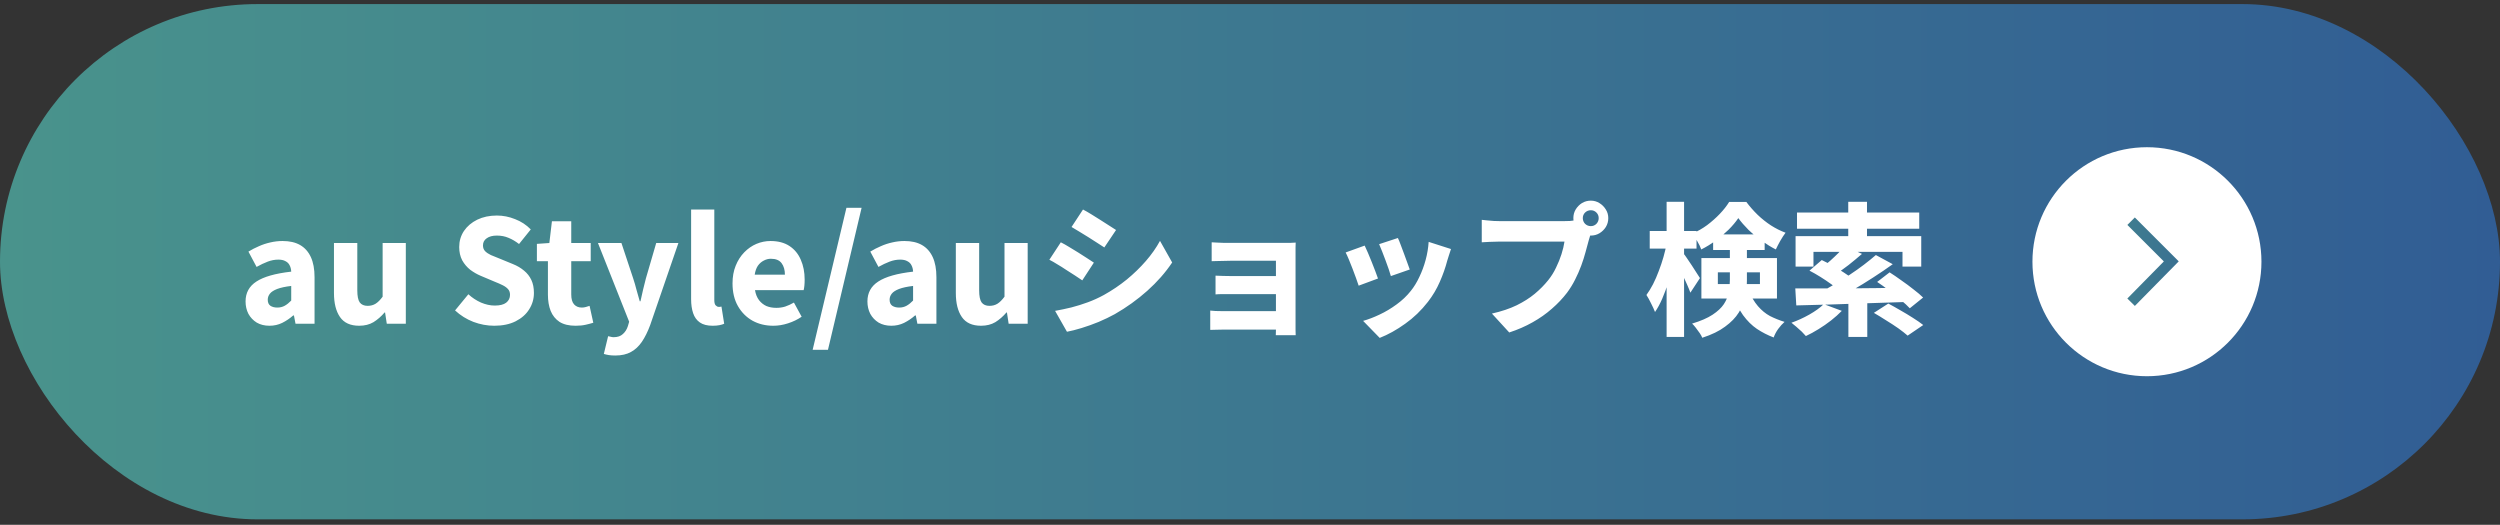 <svg width="262" height="55" viewBox="0 0 262 55" fill="none" xmlns="http://www.w3.org/2000/svg">
<rect x="0" y="0" width="262" height="55" fill="#333333" stroke="none"/>
<rect y="0.428" width="262" height="54" rx="27" fill="url(#paint0_linear_1210_19586)"/>
<path d="M28.24 34.138C27.73 34.138 27.285 34.028 26.905 33.808C26.535 33.578 26.245 33.273 26.035 32.893C25.835 32.503 25.735 32.068 25.735 31.588C25.735 30.688 26.115 29.993 26.875 29.503C27.635 29.003 28.85 28.658 30.52 28.468C30.51 28.218 30.455 27.998 30.355 27.808C30.265 27.618 30.12 27.473 29.92 27.373C29.73 27.263 29.48 27.208 29.17 27.208C28.8 27.208 28.43 27.278 28.06 27.418C27.69 27.558 27.3 27.743 26.89 27.973L26.035 26.368C26.395 26.148 26.765 25.958 27.145 25.798C27.525 25.628 27.92 25.498 28.33 25.408C28.75 25.308 29.18 25.258 29.62 25.258C30.35 25.258 30.96 25.398 31.45 25.678C31.94 25.958 32.315 26.378 32.575 26.938C32.835 27.498 32.965 28.203 32.965 29.053V33.928H30.97L30.805 33.058H30.73C30.38 33.368 29.995 33.628 29.575 33.838C29.165 34.038 28.72 34.138 28.24 34.138ZM29.065 32.233C29.355 32.233 29.615 32.168 29.845 32.038C30.075 31.908 30.3 31.728 30.52 31.498V29.968C29.91 30.038 29.42 30.143 29.05 30.283C28.69 30.423 28.435 30.588 28.285 30.778C28.135 30.968 28.06 31.178 28.06 31.408C28.06 31.698 28.15 31.908 28.33 32.038C28.52 32.168 28.765 32.233 29.065 32.233ZM37.64 34.138C36.72 34.138 36.05 33.833 35.63 33.223C35.21 32.613 35 31.778 35 30.718V25.468H37.445V30.418C37.445 31.028 37.53 31.453 37.7 31.693C37.88 31.933 38.155 32.053 38.525 32.053C38.845 32.053 39.125 31.978 39.365 31.828C39.605 31.678 39.85 31.433 40.1 31.093V25.468H42.53V33.928H40.535L40.355 32.743H40.31C39.95 33.163 39.56 33.503 39.14 33.763C38.72 34.013 38.22 34.138 37.64 34.138ZM51.8 34.138C51.06 34.138 50.33 34.003 49.61 33.733C48.89 33.453 48.25 33.053 47.69 32.533L49.085 30.838C49.475 31.198 49.915 31.488 50.405 31.708C50.905 31.918 51.385 32.023 51.845 32.023C52.385 32.023 52.785 31.923 53.045 31.723C53.315 31.513 53.45 31.238 53.45 30.898C53.45 30.648 53.38 30.448 53.24 30.298C53.11 30.148 52.925 30.013 52.685 29.893C52.445 29.773 52.16 29.648 51.83 29.518L50.375 28.903C49.995 28.743 49.63 28.533 49.28 28.273C48.94 28.003 48.66 27.673 48.44 27.283C48.23 26.883 48.125 26.418 48.125 25.888C48.125 25.268 48.29 24.708 48.62 24.208C48.96 23.708 49.425 23.313 50.015 23.023C50.615 22.733 51.3 22.588 52.07 22.588C52.72 22.588 53.355 22.713 53.975 22.963C54.605 23.203 55.155 23.563 55.625 24.043L54.395 25.573C54.035 25.293 53.67 25.078 53.3 24.928C52.93 24.768 52.52 24.688 52.07 24.688C51.62 24.688 51.265 24.783 51.005 24.973C50.745 25.153 50.615 25.403 50.615 25.723C50.615 25.963 50.69 26.163 50.84 26.323C50.99 26.473 51.19 26.608 51.44 26.728C51.7 26.838 51.995 26.958 52.325 27.088L53.75 27.673C54.2 27.853 54.59 28.083 54.92 28.363C55.25 28.633 55.505 28.958 55.685 29.338C55.865 29.718 55.955 30.173 55.955 30.703C55.955 31.323 55.79 31.893 55.46 32.413C55.14 32.933 54.665 33.353 54.035 33.673C53.415 33.983 52.67 34.138 51.8 34.138ZM60.317 34.138C59.627 34.138 59.067 34.003 58.637 33.733C58.217 33.453 57.907 33.068 57.707 32.578C57.517 32.088 57.422 31.523 57.422 30.883V27.373H56.267V25.558L57.572 25.468L57.842 23.188H59.867V25.468H61.907V27.373H59.867V30.868C59.867 31.338 59.967 31.683 60.167 31.903C60.367 32.123 60.637 32.233 60.977 32.233C61.117 32.233 61.257 32.213 61.397 32.173C61.547 32.133 61.677 32.093 61.787 32.053L62.177 33.823C61.957 33.893 61.692 33.963 61.382 34.033C61.082 34.103 60.727 34.138 60.317 34.138ZM64.481 37.258C64.221 37.258 63.996 37.243 63.806 37.213C63.626 37.183 63.451 37.143 63.281 37.093L63.731 35.233C63.811 35.243 63.901 35.263 64.001 35.293C64.101 35.323 64.201 35.338 64.301 35.338C64.721 35.338 65.046 35.228 65.276 35.008C65.516 34.798 65.691 34.523 65.801 34.183L65.936 33.718L62.666 25.468H65.126L66.356 29.173C66.486 29.563 66.601 29.958 66.701 30.358C66.811 30.758 66.926 31.163 67.046 31.573H67.121C67.201 31.173 67.291 30.773 67.391 30.373C67.491 29.973 67.591 29.573 67.691 29.173L68.771 25.468H71.096L68.141 34.063C67.881 34.763 67.591 35.348 67.271 35.818C66.951 36.288 66.571 36.643 66.131 36.883C65.691 37.133 65.141 37.258 64.481 37.258ZM74.679 34.138C74.119 34.138 73.674 34.023 73.344 33.793C73.014 33.563 72.779 33.238 72.639 32.818C72.499 32.398 72.429 31.913 72.429 31.363V21.958H74.859V31.453C74.859 31.723 74.909 31.908 75.009 32.008C75.109 32.108 75.209 32.158 75.309 32.158C75.359 32.158 75.404 32.158 75.444 32.158C75.484 32.148 75.539 32.138 75.609 32.128L75.894 33.928C75.764 33.988 75.599 34.038 75.399 34.078C75.199 34.118 74.959 34.138 74.679 34.138ZM81.043 34.138C80.233 34.138 79.508 33.963 78.868 33.613C78.228 33.253 77.718 32.743 77.338 32.083C76.958 31.423 76.768 30.628 76.768 29.698C76.768 29.008 76.878 28.393 77.098 27.853C77.318 27.303 77.618 26.833 77.998 26.443C78.378 26.053 78.803 25.758 79.273 25.558C79.753 25.358 80.243 25.258 80.743 25.258C81.543 25.258 82.208 25.433 82.738 25.783C83.268 26.133 83.663 26.613 83.923 27.223C84.193 27.833 84.328 28.528 84.328 29.308C84.328 29.538 84.318 29.753 84.298 29.953C84.278 30.143 84.253 30.293 84.223 30.403H79.123C79.193 30.823 79.333 31.173 79.543 31.453C79.753 31.723 80.008 31.928 80.308 32.068C80.618 32.198 80.968 32.263 81.358 32.263C81.688 32.263 81.998 32.218 82.288 32.128C82.588 32.028 82.893 31.888 83.203 31.708L84.013 33.193C83.593 33.483 83.118 33.713 82.588 33.883C82.068 34.053 81.553 34.138 81.043 34.138ZM79.093 28.783H82.258C82.258 28.293 82.143 27.893 81.913 27.583C81.683 27.273 81.308 27.118 80.788 27.118C80.528 27.118 80.278 27.183 80.038 27.313C79.798 27.433 79.593 27.613 79.423 27.853C79.263 28.093 79.153 28.403 79.093 28.783ZM85.166 36.658L88.706 21.778H90.296L86.771 36.658H85.166ZM93.411 34.138C92.901 34.138 92.456 34.028 92.076 33.808C91.706 33.578 91.416 33.273 91.206 32.893C91.006 32.503 90.906 32.068 90.906 31.588C90.906 30.688 91.286 29.993 92.046 29.503C92.806 29.003 94.021 28.658 95.691 28.468C95.681 28.218 95.626 27.998 95.526 27.808C95.436 27.618 95.291 27.473 95.091 27.373C94.901 27.263 94.651 27.208 94.341 27.208C93.971 27.208 93.601 27.278 93.231 27.418C92.861 27.558 92.471 27.743 92.061 27.973L91.206 26.368C91.566 26.148 91.936 25.958 92.316 25.798C92.696 25.628 93.091 25.498 93.501 25.408C93.921 25.308 94.351 25.258 94.791 25.258C95.521 25.258 96.131 25.398 96.621 25.678C97.111 25.958 97.486 26.378 97.746 26.938C98.006 27.498 98.136 28.203 98.136 29.053V33.928H96.141L95.976 33.058H95.901C95.551 33.368 95.166 33.628 94.746 33.838C94.336 34.038 93.891 34.138 93.411 34.138ZM94.236 32.233C94.526 32.233 94.786 32.168 95.016 32.038C95.246 31.908 95.471 31.728 95.691 31.498V29.968C95.081 30.038 94.591 30.143 94.221 30.283C93.861 30.423 93.606 30.588 93.456 30.778C93.306 30.968 93.231 31.178 93.231 31.408C93.231 31.698 93.321 31.908 93.501 32.038C93.691 32.168 93.936 32.233 94.236 32.233ZM102.811 34.138C101.891 34.138 101.221 33.833 100.801 33.223C100.381 32.613 100.171 31.778 100.171 30.718V25.468H102.616V30.418C102.616 31.028 102.701 31.453 102.871 31.693C103.051 31.933 103.326 32.053 103.696 32.053C104.016 32.053 104.296 31.978 104.536 31.828C104.776 31.678 105.021 31.433 105.271 31.093V25.468H107.701V33.928H105.706L105.526 32.743H105.481C105.121 33.163 104.731 33.503 104.311 33.763C103.891 34.013 103.391 34.138 102.811 34.138ZM113.498 21.958C113.748 22.088 114.028 22.248 114.338 22.438C114.658 22.628 114.978 22.828 115.298 23.038C115.618 23.238 115.923 23.433 116.213 23.623C116.513 23.803 116.763 23.963 116.963 24.103L115.733 25.933C115.513 25.793 115.258 25.628 114.968 25.438C114.678 25.248 114.373 25.053 114.053 24.853C113.743 24.653 113.433 24.463 113.123 24.283C112.823 24.093 112.548 23.928 112.298 23.788L113.498 21.958ZM110.573 32.578C111.133 32.478 111.703 32.358 112.283 32.218C112.863 32.068 113.438 31.888 114.008 31.678C114.578 31.468 115.138 31.213 115.688 30.913C116.548 30.433 117.348 29.893 118.088 29.293C118.828 28.683 119.493 28.038 120.083 27.358C120.683 26.668 121.178 25.963 121.568 25.243L122.843 27.508C122.143 28.558 121.273 29.548 120.233 30.478C119.203 31.398 118.068 32.213 116.828 32.923C116.318 33.203 115.758 33.473 115.148 33.733C114.538 33.983 113.938 34.198 113.348 34.378C112.758 34.558 112.248 34.688 111.818 34.768L110.573 32.578ZM111.173 25.393C111.433 25.523 111.718 25.683 112.028 25.873C112.348 26.063 112.668 26.258 112.988 26.458C113.308 26.658 113.613 26.853 113.903 27.043C114.193 27.223 114.438 27.383 114.638 27.523L113.423 29.383C113.203 29.233 112.948 29.063 112.658 28.873C112.368 28.683 112.063 28.488 111.743 28.288C111.433 28.078 111.123 27.883 110.813 27.703C110.513 27.513 110.233 27.353 109.973 27.223L111.173 25.393ZM126.983 25.393C127.123 25.403 127.308 25.413 127.538 25.423C127.768 25.433 128.008 25.443 128.258 25.453C128.508 25.453 128.733 25.453 128.933 25.453C129.203 25.453 129.528 25.453 129.908 25.453C130.288 25.453 130.693 25.453 131.123 25.453C131.563 25.453 131.998 25.453 132.428 25.453C132.858 25.453 133.258 25.453 133.628 25.453C134.008 25.453 134.323 25.453 134.573 25.453C134.753 25.453 134.968 25.453 135.218 25.453C135.468 25.443 135.658 25.433 135.788 25.423C135.778 25.533 135.773 25.703 135.773 25.933C135.773 26.153 135.773 26.348 135.773 26.518C135.773 26.618 135.773 26.848 135.773 27.208C135.773 27.558 135.773 27.983 135.773 28.483C135.773 28.983 135.773 29.513 135.773 30.073C135.773 30.633 135.773 31.183 135.773 31.723C135.773 32.253 135.773 32.723 135.773 33.133C135.773 33.543 135.773 33.848 135.773 34.048C135.773 34.168 135.773 34.343 135.773 34.573C135.783 34.803 135.788 34.988 135.788 35.128H133.703C133.713 34.998 133.718 34.803 133.718 34.543C133.718 34.293 133.718 34.093 133.718 33.943C133.718 33.693 133.718 33.368 133.718 32.968C133.718 32.568 133.718 32.133 133.718 31.663C133.718 31.193 133.718 30.723 133.718 30.253C133.718 29.783 133.718 29.343 133.718 28.933C133.718 28.513 133.718 28.163 133.718 27.883C133.718 27.593 133.718 27.408 133.718 27.328C133.618 27.328 133.458 27.328 133.238 27.328C133.028 27.328 132.778 27.328 132.488 27.328C132.208 27.328 131.908 27.328 131.588 27.328C131.268 27.328 130.943 27.328 130.613 27.328C130.293 27.328 129.988 27.328 129.698 27.328C129.408 27.328 129.153 27.328 128.933 27.328C128.733 27.328 128.503 27.333 128.243 27.343C127.993 27.343 127.753 27.348 127.523 27.358C127.293 27.368 127.113 27.373 126.983 27.373V25.393ZM127.388 28.888C127.598 28.898 127.863 28.908 128.183 28.918C128.513 28.928 128.823 28.933 129.113 28.933C129.233 28.933 129.443 28.933 129.743 28.933C130.043 28.933 130.393 28.933 130.793 28.933C131.193 28.933 131.603 28.933 132.023 28.933C132.443 28.933 132.843 28.933 133.223 28.933C133.603 28.933 133.923 28.933 134.183 28.933C134.443 28.933 134.608 28.933 134.678 28.933V30.823C134.608 30.823 134.443 30.823 134.183 30.823C133.923 30.823 133.603 30.823 133.223 30.823C132.843 30.823 132.443 30.823 132.023 30.823C131.603 30.823 131.193 30.823 130.793 30.823C130.393 30.823 130.043 30.823 129.743 30.823C129.443 30.823 129.233 30.823 129.113 30.823C128.823 30.823 128.508 30.823 128.168 30.823C127.838 30.823 127.578 30.833 127.388 30.853V28.888ZM126.833 32.548C126.953 32.558 127.133 32.573 127.373 32.593C127.613 32.603 127.868 32.608 128.138 32.608C128.298 32.608 128.553 32.608 128.903 32.608C129.253 32.608 129.653 32.608 130.103 32.608C130.563 32.608 131.038 32.608 131.528 32.608C132.018 32.608 132.483 32.608 132.923 32.608C133.363 32.608 133.738 32.608 134.048 32.608C134.368 32.608 134.583 32.608 134.693 32.608V34.543C134.553 34.543 134.318 34.543 133.988 34.543C133.658 34.543 133.268 34.543 132.818 34.543C132.378 34.543 131.918 34.543 131.438 34.543C130.968 34.543 130.508 34.543 130.058 34.543C129.608 34.543 129.213 34.543 128.873 34.543C128.533 34.543 128.288 34.543 128.138 34.543C127.928 34.543 127.688 34.548 127.418 34.558C127.148 34.568 126.953 34.573 126.833 34.573V32.548ZM146.498 24.943C146.578 25.103 146.673 25.333 146.783 25.633C146.903 25.933 147.023 26.253 147.143 26.593C147.273 26.923 147.388 27.238 147.488 27.538C147.598 27.828 147.683 28.063 147.743 28.243L145.763 28.933C145.713 28.743 145.638 28.503 145.538 28.213C145.438 27.923 145.328 27.618 145.208 27.298C145.088 26.968 144.968 26.653 144.848 26.353C144.728 26.043 144.623 25.788 144.533 25.588L146.498 24.943ZM152.063 26.098C151.973 26.368 151.898 26.598 151.838 26.788C151.778 26.968 151.723 27.143 151.673 27.313C151.483 28.043 151.223 28.783 150.893 29.533C150.573 30.273 150.158 30.973 149.648 31.633C148.948 32.533 148.153 33.298 147.263 33.928C146.373 34.568 145.483 35.063 144.593 35.413L142.853 33.628C143.393 33.478 143.968 33.258 144.578 32.968C145.198 32.678 145.793 32.323 146.363 31.903C146.943 31.483 147.438 31.013 147.848 30.493C148.188 30.073 148.488 29.583 148.748 29.023C149.018 28.463 149.238 27.868 149.408 27.238C149.578 26.608 149.683 25.978 149.723 25.348L152.063 26.098ZM143.018 25.738C143.118 25.948 143.233 26.203 143.363 26.503C143.493 26.793 143.623 27.108 143.753 27.448C143.883 27.778 144.008 28.098 144.128 28.408C144.248 28.708 144.343 28.968 144.413 29.188L142.388 29.938C142.328 29.738 142.238 29.478 142.118 29.158C142.008 28.838 141.883 28.503 141.743 28.153C141.613 27.803 141.483 27.478 141.353 27.178C141.223 26.868 141.113 26.628 141.023 26.458L143.018 25.738ZM165.878 22.858C165.878 23.088 165.958 23.288 166.118 23.458C166.288 23.618 166.488 23.698 166.718 23.698C166.948 23.698 167.143 23.618 167.303 23.458C167.463 23.288 167.543 23.088 167.543 22.858C167.543 22.628 167.463 22.433 167.303 22.273C167.143 22.113 166.948 22.033 166.718 22.033C166.488 22.033 166.288 22.113 166.118 22.273C165.958 22.433 165.878 22.628 165.878 22.858ZM164.888 22.858C164.888 22.528 164.968 22.228 165.128 21.958C165.298 21.678 165.518 21.453 165.788 21.283C166.068 21.113 166.378 21.028 166.718 21.028C167.048 21.028 167.348 21.113 167.618 21.283C167.898 21.453 168.123 21.678 168.293 21.958C168.463 22.228 168.548 22.528 168.548 22.858C168.548 23.198 168.463 23.508 168.293 23.788C168.123 24.058 167.898 24.278 167.618 24.448C167.348 24.608 167.048 24.688 166.718 24.688C166.378 24.688 166.068 24.608 165.788 24.448C165.518 24.278 165.298 24.058 165.128 23.788C164.968 23.508 164.888 23.198 164.888 22.858ZM166.853 24.103C166.783 24.253 166.718 24.438 166.658 24.658C166.598 24.868 166.543 25.053 166.493 25.213C166.403 25.573 166.293 25.978 166.163 26.428C166.043 26.878 165.893 27.348 165.713 27.838C165.533 28.328 165.318 28.818 165.068 29.308C164.828 29.788 164.548 30.243 164.228 30.673C163.778 31.263 163.248 31.823 162.638 32.353C162.038 32.883 161.363 33.358 160.613 33.778C159.873 34.198 159.058 34.553 158.168 34.843L156.353 32.863C157.363 32.633 158.228 32.343 158.948 31.993C159.678 31.633 160.308 31.233 160.838 30.793C161.378 30.343 161.848 29.868 162.248 29.368C162.578 28.958 162.853 28.518 163.073 28.048C163.303 27.578 163.493 27.108 163.643 26.638C163.793 26.168 163.898 25.728 163.958 25.318C163.808 25.318 163.563 25.318 163.223 25.318C162.883 25.318 162.493 25.318 162.053 25.318C161.613 25.318 161.148 25.318 160.658 25.318C160.178 25.318 159.708 25.318 159.248 25.318C158.788 25.318 158.373 25.318 158.003 25.318C157.643 25.318 157.363 25.318 157.163 25.318C156.803 25.318 156.448 25.328 156.098 25.348C155.758 25.358 155.488 25.373 155.288 25.393V23.038C155.448 23.058 155.638 23.078 155.858 23.098C156.088 23.118 156.323 23.138 156.563 23.158C156.803 23.168 157.003 23.173 157.163 23.173C157.333 23.173 157.563 23.173 157.853 23.173C158.153 23.173 158.488 23.173 158.858 23.173C159.238 23.173 159.633 23.173 160.043 23.173C160.463 23.173 160.873 23.173 161.273 23.173C161.683 23.173 162.063 23.173 162.413 23.173C162.773 23.173 163.083 23.173 163.343 23.173C163.613 23.173 163.813 23.173 163.943 23.173C164.103 23.173 164.298 23.168 164.528 23.158C164.768 23.138 164.998 23.103 165.218 23.053L166.853 24.103ZM172.891 24.208H177.796V26.053H172.891V24.208ZM174.661 21.148H176.491V35.308H174.661V21.148ZM174.676 25.498L175.771 25.873C175.671 26.473 175.541 27.093 175.381 27.733C175.231 28.363 175.051 28.983 174.841 29.593C174.641 30.203 174.426 30.778 174.196 31.318C173.966 31.848 173.716 32.308 173.446 32.698C173.346 32.438 173.206 32.133 173.026 31.783C172.856 31.433 172.696 31.143 172.546 30.913C172.786 30.583 173.016 30.208 173.236 29.788C173.456 29.358 173.656 28.898 173.836 28.408C174.026 27.918 174.191 27.428 174.331 26.938C174.471 26.438 174.586 25.958 174.676 25.498ZM176.416 26.548C176.506 26.648 176.631 26.818 176.791 27.058C176.951 27.298 177.126 27.558 177.316 27.838C177.506 28.118 177.676 28.383 177.826 28.633C177.986 28.873 178.096 29.043 178.156 29.143L177.151 30.673C177.071 30.443 176.966 30.183 176.836 29.893C176.706 29.593 176.566 29.283 176.416 28.963C176.276 28.643 176.136 28.348 175.996 28.078C175.866 27.798 175.751 27.563 175.651 27.373L176.416 26.548ZM179.536 24.568H184.936V26.203H179.536V24.568ZM182.176 22.858C181.906 23.258 181.566 23.663 181.156 24.073C180.746 24.473 180.296 24.853 179.806 25.213C179.316 25.573 178.811 25.883 178.291 26.143C178.201 25.883 178.061 25.593 177.871 25.273C177.691 24.943 177.526 24.673 177.376 24.463C177.906 24.243 178.416 23.953 178.906 23.593C179.396 23.223 179.841 22.828 180.241 22.408C180.641 21.988 180.966 21.573 181.216 21.163H183.016C183.366 21.633 183.761 22.083 184.201 22.513C184.641 22.933 185.106 23.303 185.596 23.623C186.096 23.943 186.606 24.198 187.126 24.388C186.946 24.628 186.761 24.913 186.571 25.243C186.391 25.563 186.236 25.863 186.106 26.143C185.636 25.903 185.146 25.603 184.636 25.243C184.136 24.883 183.671 24.498 183.241 24.088C182.821 23.668 182.466 23.258 182.176 22.858ZM180.031 28.543V29.773H184.441V28.543H180.031ZM178.306 27.043H186.226V31.288H178.306V27.043ZM181.291 25.618H183.076V29.398C183.076 29.958 183.016 30.528 182.896 31.108C182.776 31.678 182.551 32.228 182.221 32.758C181.891 33.288 181.416 33.778 180.796 34.228C180.186 34.688 179.386 35.078 178.396 35.398C178.346 35.258 178.256 35.093 178.126 34.903C177.996 34.713 177.856 34.523 177.706 34.333C177.566 34.153 177.441 34.013 177.331 33.913C178.231 33.643 178.946 33.333 179.476 32.983C180.006 32.633 180.401 32.263 180.661 31.873C180.921 31.473 181.091 31.063 181.171 30.643C181.251 30.213 181.291 29.783 181.291 29.353V25.618ZM183.181 30.298C183.501 31.048 183.851 31.643 184.231 32.083C184.611 32.523 185.031 32.868 185.491 33.118C185.961 33.358 186.471 33.563 187.021 33.733C186.791 33.933 186.566 34.183 186.346 34.483C186.136 34.783 185.981 35.078 185.881 35.368C185.251 35.128 184.666 34.828 184.126 34.468C183.596 34.108 183.111 33.628 182.671 33.028C182.241 32.428 181.851 31.638 181.501 30.658L183.181 30.298ZM193.711 31.228H195.691V35.308H193.711V31.228ZM193.696 21.148H195.661V25.498H193.696V21.148ZM193.336 25.768L195.136 26.608C194.676 27.008 194.206 27.398 193.726 27.778C193.246 28.148 192.801 28.463 192.391 28.723L190.996 27.973C191.266 27.783 191.541 27.563 191.821 27.313C192.111 27.053 192.391 26.788 192.661 26.518C192.931 26.248 193.156 25.998 193.336 25.768ZM196.591 26.728L198.361 27.688C197.721 28.148 197.036 28.613 196.306 29.083C195.586 29.553 194.861 29.998 194.131 30.418C193.401 30.828 192.711 31.193 192.061 31.513L190.771 30.613C191.251 30.373 191.751 30.098 192.271 29.788C192.801 29.468 193.326 29.138 193.846 28.798C194.376 28.448 194.871 28.098 195.331 27.748C195.801 27.388 196.221 27.048 196.591 26.728ZM189.631 28.363L190.921 27.253C191.281 27.423 191.661 27.623 192.061 27.853C192.471 28.083 192.861 28.318 193.231 28.558C193.611 28.798 193.921 29.023 194.161 29.233L192.781 30.478C192.571 30.268 192.286 30.038 191.926 29.788C191.566 29.528 191.186 29.273 190.786 29.023C190.386 28.773 190.001 28.553 189.631 28.363ZM196.726 29.548L198.031 28.543C198.411 28.783 198.821 29.063 199.261 29.383C199.711 29.693 200.136 30.008 200.536 30.328C200.946 30.638 201.281 30.923 201.541 31.183L200.146 32.308C199.906 32.048 199.591 31.758 199.201 31.438C198.821 31.108 198.411 30.778 197.971 30.448C197.541 30.108 197.126 29.808 196.726 29.548ZM196.381 32.788L197.896 31.813C198.276 32.013 198.696 32.248 199.156 32.518C199.616 32.778 200.056 33.043 200.476 33.313C200.906 33.583 201.266 33.833 201.556 34.063L199.921 35.173C199.671 34.953 199.346 34.698 198.946 34.408C198.546 34.128 198.116 33.848 197.656 33.568C197.206 33.278 196.781 33.018 196.381 32.788ZM188.146 30.223C188.856 30.223 189.661 30.223 190.561 30.223C191.461 30.223 192.421 30.223 193.441 30.223C194.461 30.213 195.516 30.203 196.606 30.193C197.696 30.173 198.776 30.158 199.846 30.148L199.756 31.648C198.386 31.688 197.001 31.733 195.601 31.783C194.211 31.833 192.886 31.878 191.626 31.918C190.366 31.958 189.241 31.988 188.251 32.008L188.146 30.223ZM191.131 31.873L193.021 32.578C192.691 32.918 192.316 33.253 191.896 33.583C191.476 33.913 191.036 34.218 190.576 34.498C190.126 34.778 189.686 35.018 189.256 35.218C189.146 35.088 189.001 34.933 188.821 34.753C188.641 34.583 188.451 34.413 188.251 34.243C188.061 34.073 187.891 33.933 187.741 33.823C188.371 33.603 188.996 33.318 189.616 32.968C190.236 32.618 190.741 32.253 191.131 31.873ZM188.326 22.273H201.136V23.968H188.326V22.273ZM188.176 24.748H201.346V27.943H199.381V26.398H190.051V27.943H188.176V24.748Z" fill="white"/>
<path d="M237 27.428C237 34.055 231.627 39.428 225 39.428C218.373 39.428 213 34.055 213 27.428C213 20.8 218.373 15.428 225 15.428C231.627 15.428 237 20.8 237 27.428Z" fill="white"/>
<path fill-rule="evenodd" clip-rule="evenodd" d="M222.947 23.573L223.73 22.79L228.331 27.391L223.733 32.062L222.944 31.285L226.771 27.397L222.947 23.573Z" fill="url(#paint1_linear_1210_19586)"/>
<defs>
<linearGradient id="paint0_linear_1210_19586" x1="0" y1="27.428" x2="262" y2="27.428" gradientUnits="userSpaceOnUse">
<stop stop-color="#49938C"/>
<stop offset="1" stop-color="#315D94"/>
</linearGradient>
<linearGradient id="paint1_linear_1210_19586" x1="213" y1="27.428" x2="237" y2="27.428" gradientUnits="userSpaceOnUse">
<stop stop-color="#49938C"/>
<stop offset="1" stop-color="#315D94"/>
</linearGradient>
</defs>
</svg>
